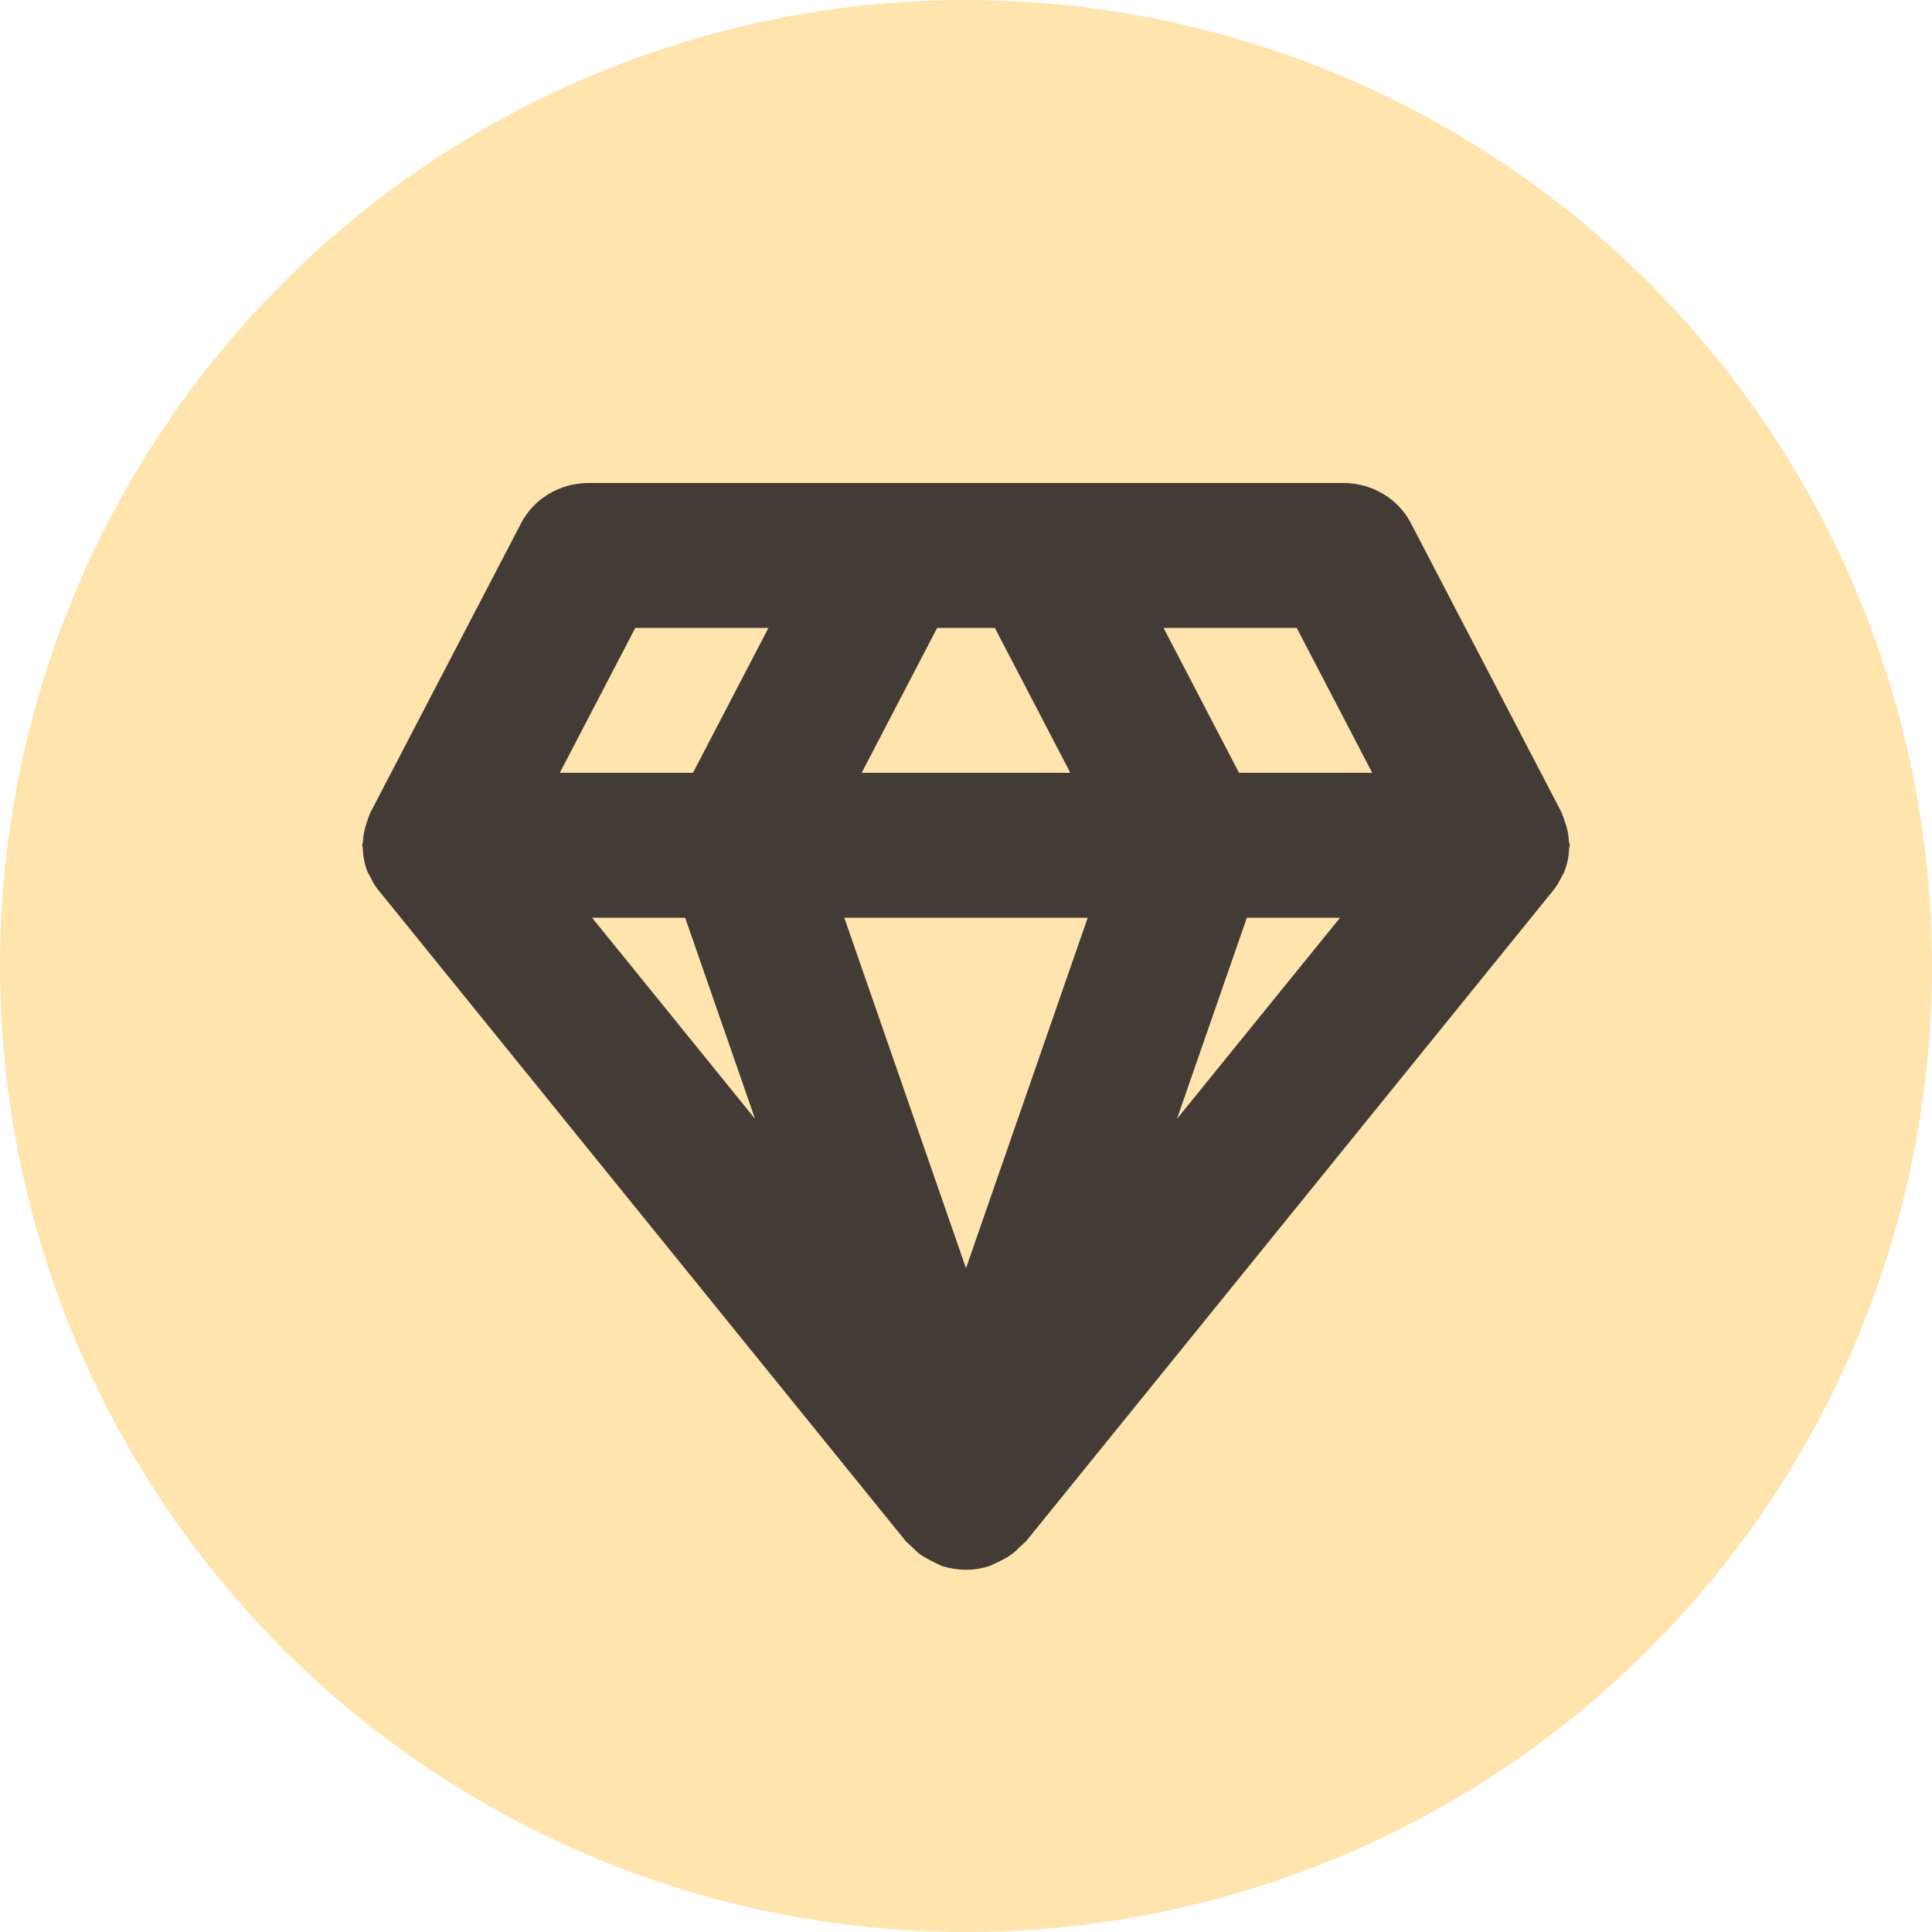 <svg width="16" height="16" viewBox="0 0 16 16" fill="none" xmlns="http://www.w3.org/2000/svg">
<circle cx="8" cy="8" r="8" fill="#FFE4AE"/>
<path d="M12.996 7.022C12.996 7.014 13 7.008 13 7C13 6.988 12.994 6.978 12.993 6.967C12.99 6.91 12.979 6.855 12.958 6.801C12.952 6.785 12.949 6.768 12.941 6.753C12.938 6.746 12.937 6.739 12.934 6.732L11.684 4.332C11.578 4.128 11.362 4 11.125 4H4.875C4.638 4 4.422 4.128 4.316 4.332L3.066 6.732C3.062 6.739 3.061 6.746 3.058 6.753C3.051 6.768 3.047 6.785 3.041 6.801C3.021 6.855 3.009 6.911 3.006 6.967C3.006 6.978 3 6.988 3 7C3 7.008 3.004 7.014 3.004 7.022C3.007 7.092 3.019 7.161 3.047 7.228C3.052 7.238 3.059 7.245 3.063 7.254C3.082 7.293 3.102 7.334 3.131 7.368L7.505 12.768C7.509 12.773 7.515 12.775 7.519 12.78C7.53 12.792 7.544 12.803 7.557 12.815C7.574 12.831 7.59 12.849 7.609 12.864C7.637 12.885 7.667 12.902 7.697 12.919C7.717 12.929 7.735 12.938 7.755 12.947C7.766 12.951 7.775 12.958 7.787 12.962C7.792 12.963 7.795 12.968 7.801 12.97C7.802 12.97 7.803 12.97 7.804 12.97C7.867 12.989 7.933 13 8 13C8.067 13 8.132 12.989 8.195 12.969C8.196 12.969 8.197 12.969 8.198 12.969C8.204 12.967 8.207 12.963 8.212 12.961C8.224 12.957 8.233 12.95 8.244 12.946C8.264 12.937 8.282 12.929 8.302 12.918C8.333 12.902 8.362 12.885 8.39 12.863C8.409 12.848 8.426 12.831 8.442 12.814C8.455 12.802 8.469 12.792 8.48 12.779C8.484 12.774 8.49 12.773 8.494 12.768L12.868 7.368C12.897 7.332 12.917 7.293 12.936 7.254C12.94 7.244 12.948 7.237 12.951 7.227C12.98 7.162 12.992 7.092 12.995 7.022L12.996 7.022ZM5.674 7.6L6.253 9.266L4.903 7.6H5.674ZM8.239 5.2L8.864 6.4H7.136L7.761 5.2H8.239ZM9.008 7.6L8 10.503L6.992 7.6H9.008ZM10.326 7.6H11.098L9.747 9.266L10.326 7.6ZM11.364 6.4H10.261L9.636 5.2H10.739L11.364 6.4ZM5.261 5.2H6.364L5.739 6.4H4.636L5.261 5.2Z" fill="#423B36"/>
</svg>
